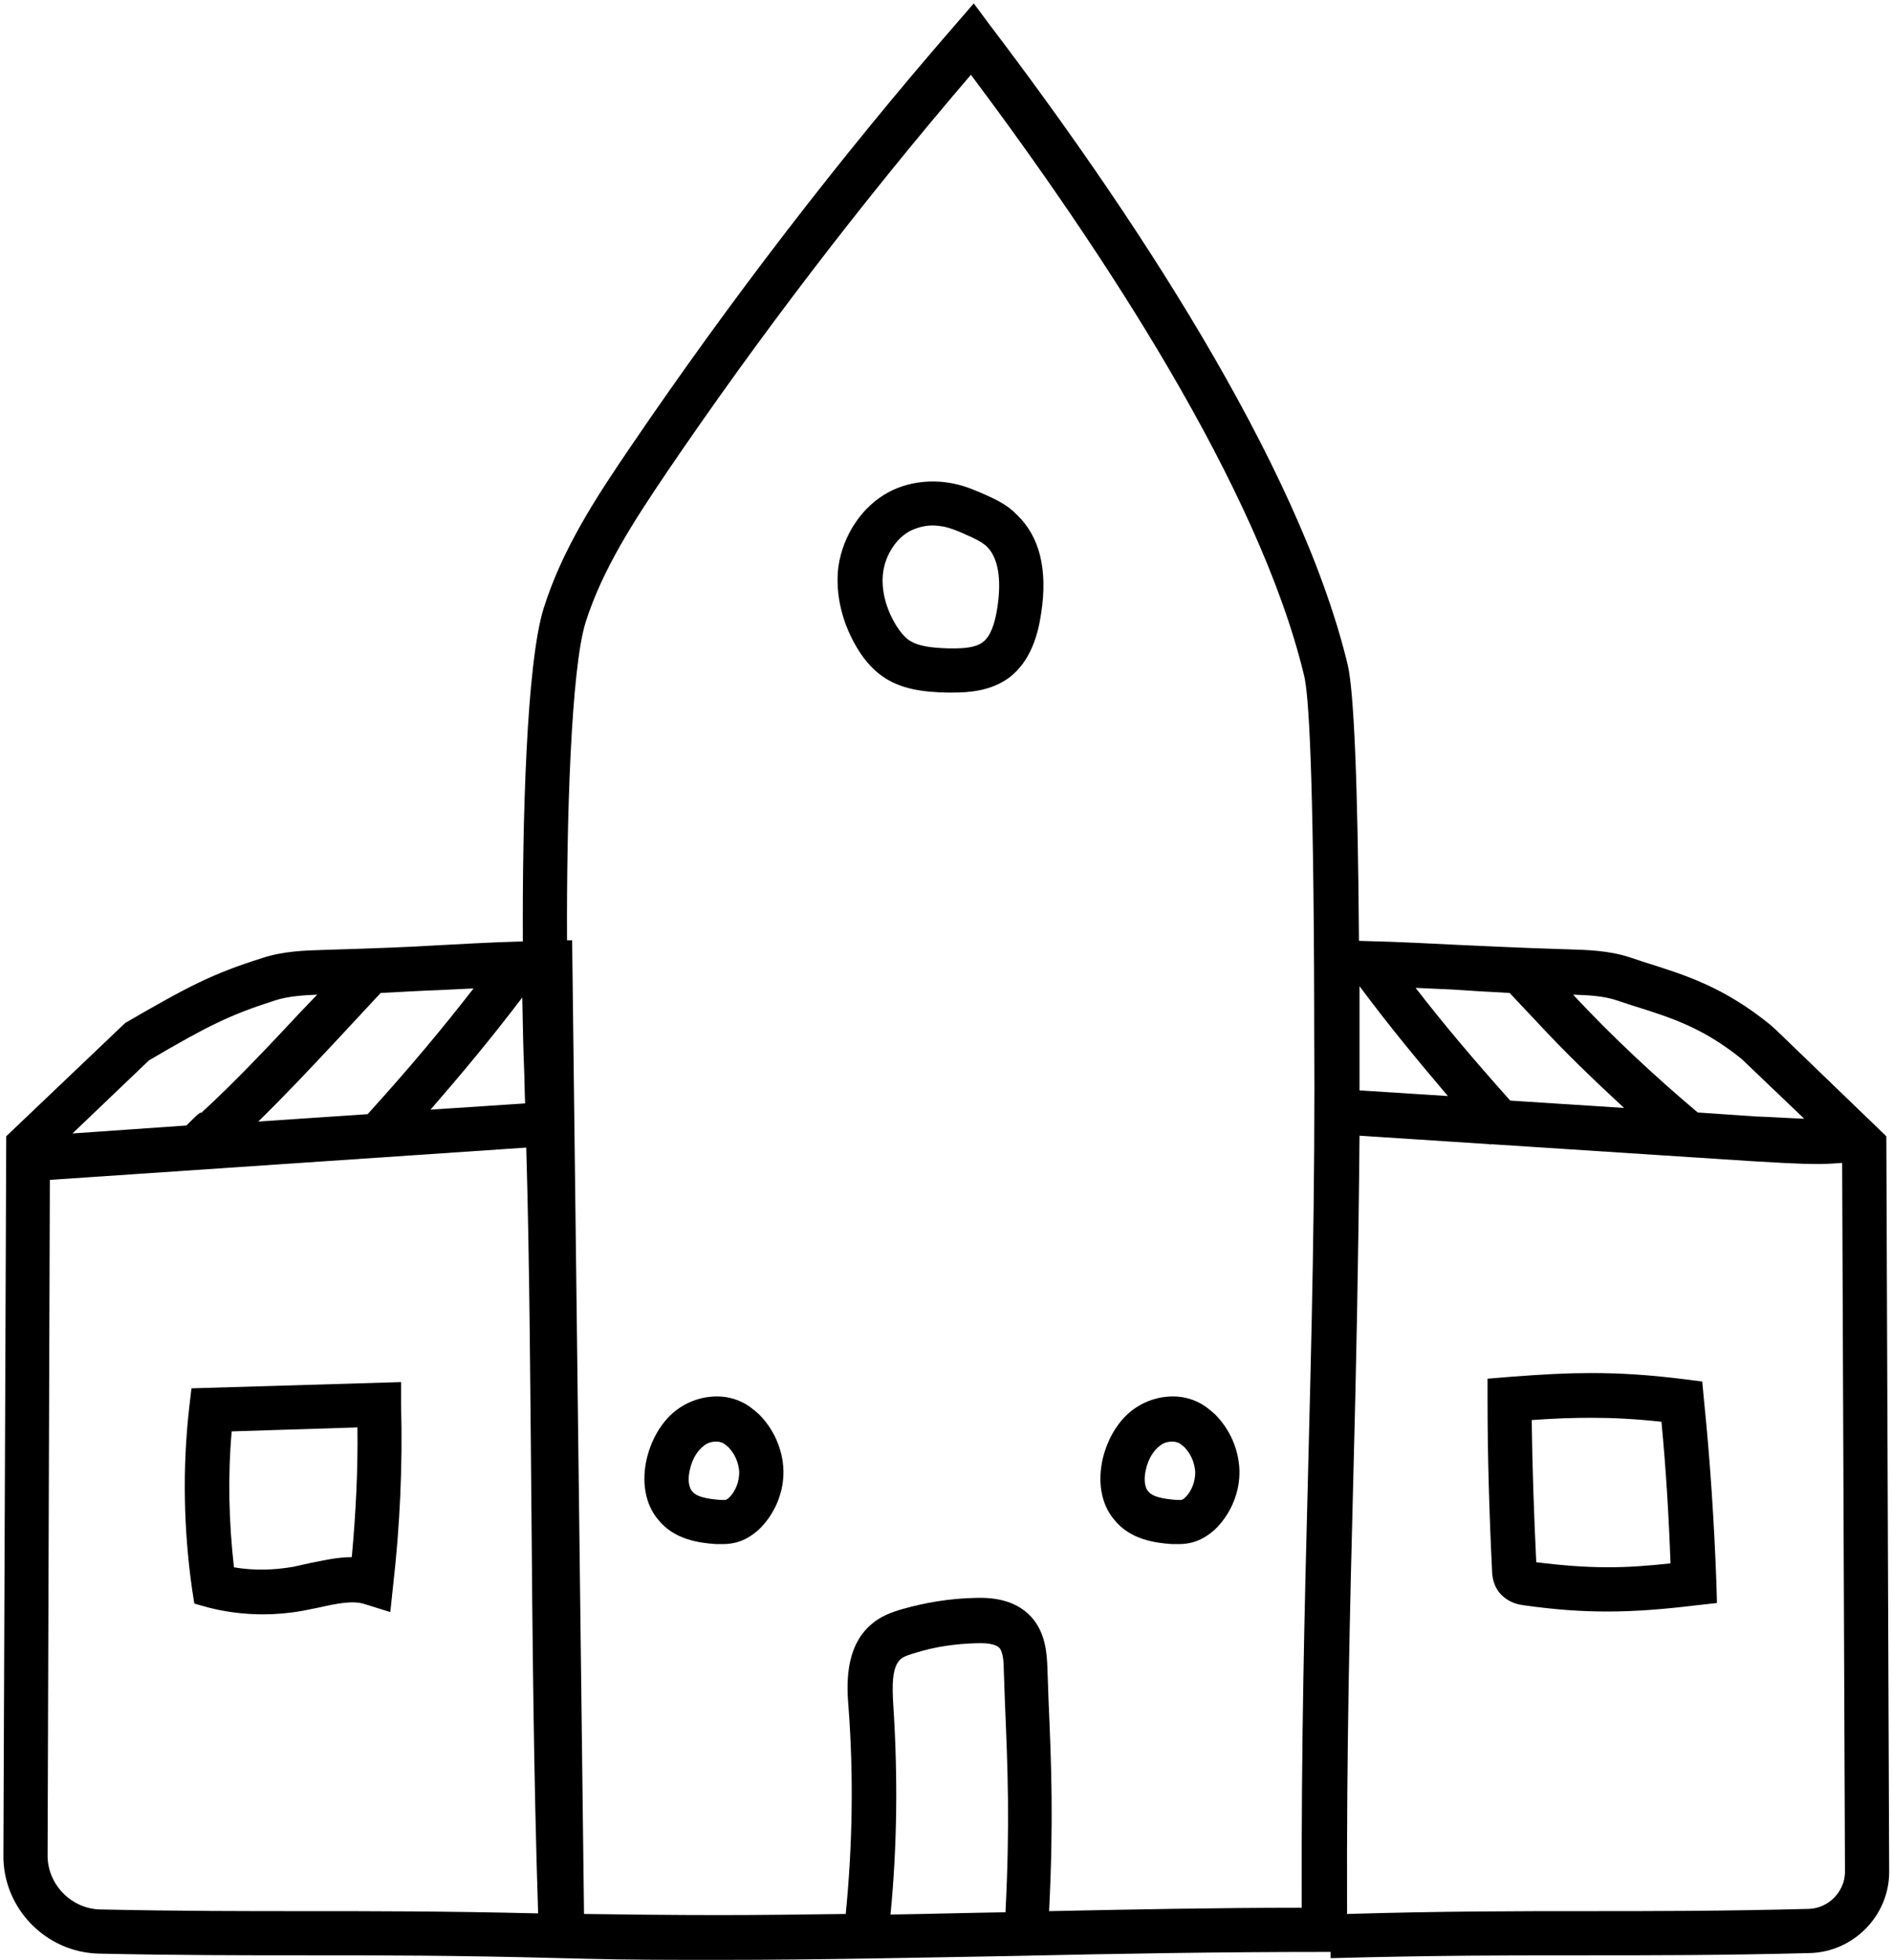 <svg xmlns="http://www.w3.org/2000/svg" viewBox="0 0 334 346"><g clip-path="url(#ceremony__a)"><path d="M17.5 344.9c14.1.3 25.4.3 36.5.3 13.1 0 26.6 0 45.1.5l4.1.1c7.5.2 15.3.2 23.8.2 17.6 0 35.4-.4 52.6-.7 17.7-.4 35.9-.7 54.3-.7h1v1.1c18.5-.5 32-.5 45.1-.5 11.8 0 24 0 39.5-.4 7.7-.2 14-6.6 14-14.3l-.5-129.9-19.5-18.8-1-.9c-8.3-6.7-14.8-8.7-22.4-11.1l-2.4-.8c-3.7-1.2-7.5-1.3-10.8-1.4-9.9-.3-14.9-.6-19.8-.8-4.4-.2-9-.5-17.2-.7-.2-28.2-.9-44.2-2-48.8-8.7-36-39.1-81.2-63.1-112.8L171.9.6l-3.2 3.7c-20.5 23.6-39.8 48.7-57.4 74.6-6.2 9.1-12 18-15.3 28.4-3.1 9.8-3.8 38.2-3.7 58.9-6.9.2-11.2.5-15.3.7-4.9.3-10 .5-19.8.8-3.3.1-7.1.2-10.8 1.4-8.9 2.8-13.1 5-24.3 11.5l-21 20-.5 126.9c-.1 9.4 7.5 17.2 16.9 17.4Zm301.8-7.9c-15.4.4-27.5.4-39.3.4-12.4 0-25.2 0-42.2.5-.1-29.4.5-53.6 1.1-76.9.5-18.8.9-38.2 1.1-60.5l23 1.5.1.1.1-.1 46.1 3c3.8.2 7.8.5 11.8.5 1.4 0 2.7-.1 4.1-.2l.5 125.3c-.1 3.4-2.9 6.3-6.4 6.4ZM240 180.8v-6.7c5.5 7.4 10.6 13.5 15.6 19.4l-15.6-1v-11.7Zm47.8-3.4c7.4 2.3 12.7 4 19.6 9.5l11.1 10.6c-2.9-.1-5.7-.3-8.6-.4l-10.2-.7c-7.7-6.5-15.1-13.4-22-20.8 2.7.1 5.3.2 7.7 1l2.4.8Zm-21.3-2.1 4.8 5.1c4.9 5.3 10.1 10.3 15.4 15.2l-20.1-1.3c-6.5-7.3-11.6-13.3-16.7-19.9 2.4.1 4.5.2 6.6.3 3 .2 6 .4 10 .6ZM17.7 337.1c-5.1-.1-9.3-4.4-9.3-9.5l.4-119.3 84.1-5.7c.6 20.7.7 41.8.9 62.3.2 24 .4 48.7 1.2 72.9-16.5-.4-29-.4-41.1-.4-10.9 0-22.2 0-36.2-.3Zm74.8-149c.1 2.2.1 4.4.2 6.7L76 195.9c5.3-6.1 10.5-12.3 16.2-19.8.1 5.6.2 9.9.3 12Zm65.2 113c-.2-3.3-.3-6.8 1.3-8.2.6-.5 1.6-.8 2.6-1.1 3.5-1.1 7.1-1.6 10.8-1.7 2.6-.1 3.6.4 4 .8.7.7.8 2.8.8 3.9l.2 5.7c.5 11.8.9 21.4.1 37.1-6.7.1-13.5.3-20.3.4 1.2-12.2 1.3-24.6.5-36.9Zm-54.3-191.3c3-9.4 8.5-17.8 14.3-26.4 16.5-24.3 34.6-47.9 53.7-70.2 23 30.7 50.8 72.8 58.8 106 .8 3.1 1.7 16 1.8 59.6v2c.2 30.8-.5 55.7-1.1 79.9-.6 23.1-1.2 47-1.1 76.1-15.1 0-30 .3-44.6.6.8-15.9.4-25.9-.1-37.3l-.2-5.7c-.1-2.1-.2-6.1-2.9-9-2.9-3.1-7-3.4-9.9-3.3-4.4.1-8.7.8-12.9 2-1.7.5-3.7 1.2-5.3 2.6-4.9 4.1-4.4 11.1-4.1 14.8.9 12.1.7 24.3-.5 36.4-7.5.1-14.9.2-22.3.2-8.5 0-16.3-.1-23.9-.2L101 166h-.9c-.1-21.2.7-48 3.3-56.2Zm-26 65c2-.1 3.9-.2 6.2-.3-5.6 7.2-11.1 13.8-18.7 22.2L45.6 198c4.7-4.6 9.4-9.6 13.7-14.2l7.9-8.5c4.1-.2 7.2-.4 10.2-.5Zm-51.1 12.4c10.4-6.1 14.2-8 22.3-10.6 2.2-.7 4.8-.9 7.4-1l-2.6 2.7c-5.6 6-11.9 12.7-17.9 18.2l-.1-.1c-.6.4-1.2 1-2.2 2l-.3.3-20.1 1.4 13.5-12.9Z"/><path d="M174 87.37c-1.6-.7-3.6-1.6-5.7-2-3.9-.8-8-.3-11.4 1.5-4.7 2.5-8.1 7.6-8.9 13.199-.6 4.9.7 10.2 3.6 14.8 1.2 1.9 2.6 3.4 4 4.4 3.4 2.5 7.6 2.9 11.5 3h1.1c3 0 6.7-.3 9.9-2.6 4-3 5.2-8 5.7-11.4 1.2-7.8-.3-13.6-4.3-17.4-1.6-1.7-3.7-2.7-5.5-3.5Zm2.1 19.699c-.5 3.3-1.3 5.3-2.6 6.3s-3.5 1.1-5.2 1.1h-.9c-2.7-.1-5.3-.3-7-1.5-.7-.5-1.4-1.3-2.1-2.4-1.9-3-2.8-6.5-2.4-9.5.4-3.1 2.3-6 4.7-7.3 1.2-.6 2.6-1 4-1 .7 0 1.4.1 2 .2 1.4.3 2.8.9 4.1 1.5 1.2.5 2.6 1.2 3.5 2 2.5 2.5 2.4 7.1 1.9 10.6ZM206.9 272.6h1.2c.9 0 1.6-.1 2.4-.3 1.5-.4 3-1.3 4.3-2.6 2.6-2.7 4.1-6.4 4-10.1-.1-3.7-1.7-7.3-4.3-9.9-1-.9-2-1.7-3.1-2.2-3.5-1.7-8-1.1-11.3 1.3-2.6 1.9-4.5 5-5.4 8.6-1 4.2-.3 8.2 2 10.9 2.8 3.5 7.2 4.1 10.2 4.3Zm-4.6-13.2c.4-1.8 1.3-3.3 2.5-4.2.6-.5 1.4-.7 2.2-.7.4 0 .7.1 1 .2.3.1.6.4 1 .7 1.2 1.2 1.9 2.8 2 4.5 0 1.6-.6 3.3-1.7 4.4-.4.4-.7.5-.7.5h-1c-2.5-.2-4.1-.6-4.8-1.4-.8-.8-.9-2.4-.5-4Zm-75.9 13.2h1.2c.9 0 1.6-.1 2.4-.3 1.5-.4 3-1.3 4.3-2.6 2.6-2.7 4.1-6.4 4-10.1-.1-3.7-1.7-7.3-4.3-9.9-1-.9-2-1.7-3.1-2.2-3.5-1.7-8-1.1-11.3 1.3-2.6 1.9-4.5 5-5.4 8.6-1 4.2-.3 8.2 2 10.9 2.8 3.5 7.2 4.1 10.2 4.3Zm-4.6-13.2c.4-1.8 1.3-3.3 2.5-4.2.6-.5 1.4-.7 2.2-.7.4 0 .7.1 1 .2.3.1.6.4 1 .7 1.2 1.2 1.9 2.8 2 4.5 0 1.6-.6 3.3-1.7 4.4-.4.4-.7.5-.7.5h-1c-2.5-.2-4.1-.6-4.8-1.4-.8-.8-.9-2.4-.5-4Zm-51-15.4-37 1.1-.4 3.4c-1.2 10.6-1 21.4.5 32l.4 2.6 2.5.7c3.1.8 6.4 1.2 9.6 1.2 2.3 0 4.6-.2 6.9-.6l3-.6c3.1-.7 6-1.3 8.1-.6l4.5 1.4.5-4.7c1.2-10.5 1.7-21.3 1.4-31.9v-4Zm-8.7 30.9c-2.6 0-5.1.6-7.6 1.1l-2.7.6c-3.4.6-7 .7-10.5.1-.9-8-1.1-16-.4-24l22.2-.7c.1 7.7-.3 15.3-1 22.9Zm238.7-27.8-.3-3.2-3.1-.4c-6.4-.8-11.4-1.1-16.5-1.1-4.1 0-8.3.2-14.7.7l-3.6.3v3.6c0 10 .3 20.2.8 30.3 0 .9.2 3 1.9 4.5 1.3 1.2 2.9 1.5 3.7 1.6 5.7.8 10.2 1.1 14.7 1.1 5.1 0 10-.4 15.8-1.1l3.6-.4-.1-3.6c-.4-10.7-1.1-21.6-2.2-32.3Zm-29.6 28.7c-.4-8.3-.7-16.7-.8-25.1 4.2-.3 7.4-.4 10.5-.4 3.9 0 7.8.2 12.4.7.8 8.3 1.3 16.7 1.6 25-8.1.9-14.1 1-23.7-.2Z"/></g><defs><clipPath id="ceremony__a"><path fill="#fff" d="M0 0h334v346H0z"/></clipPath></defs></svg>